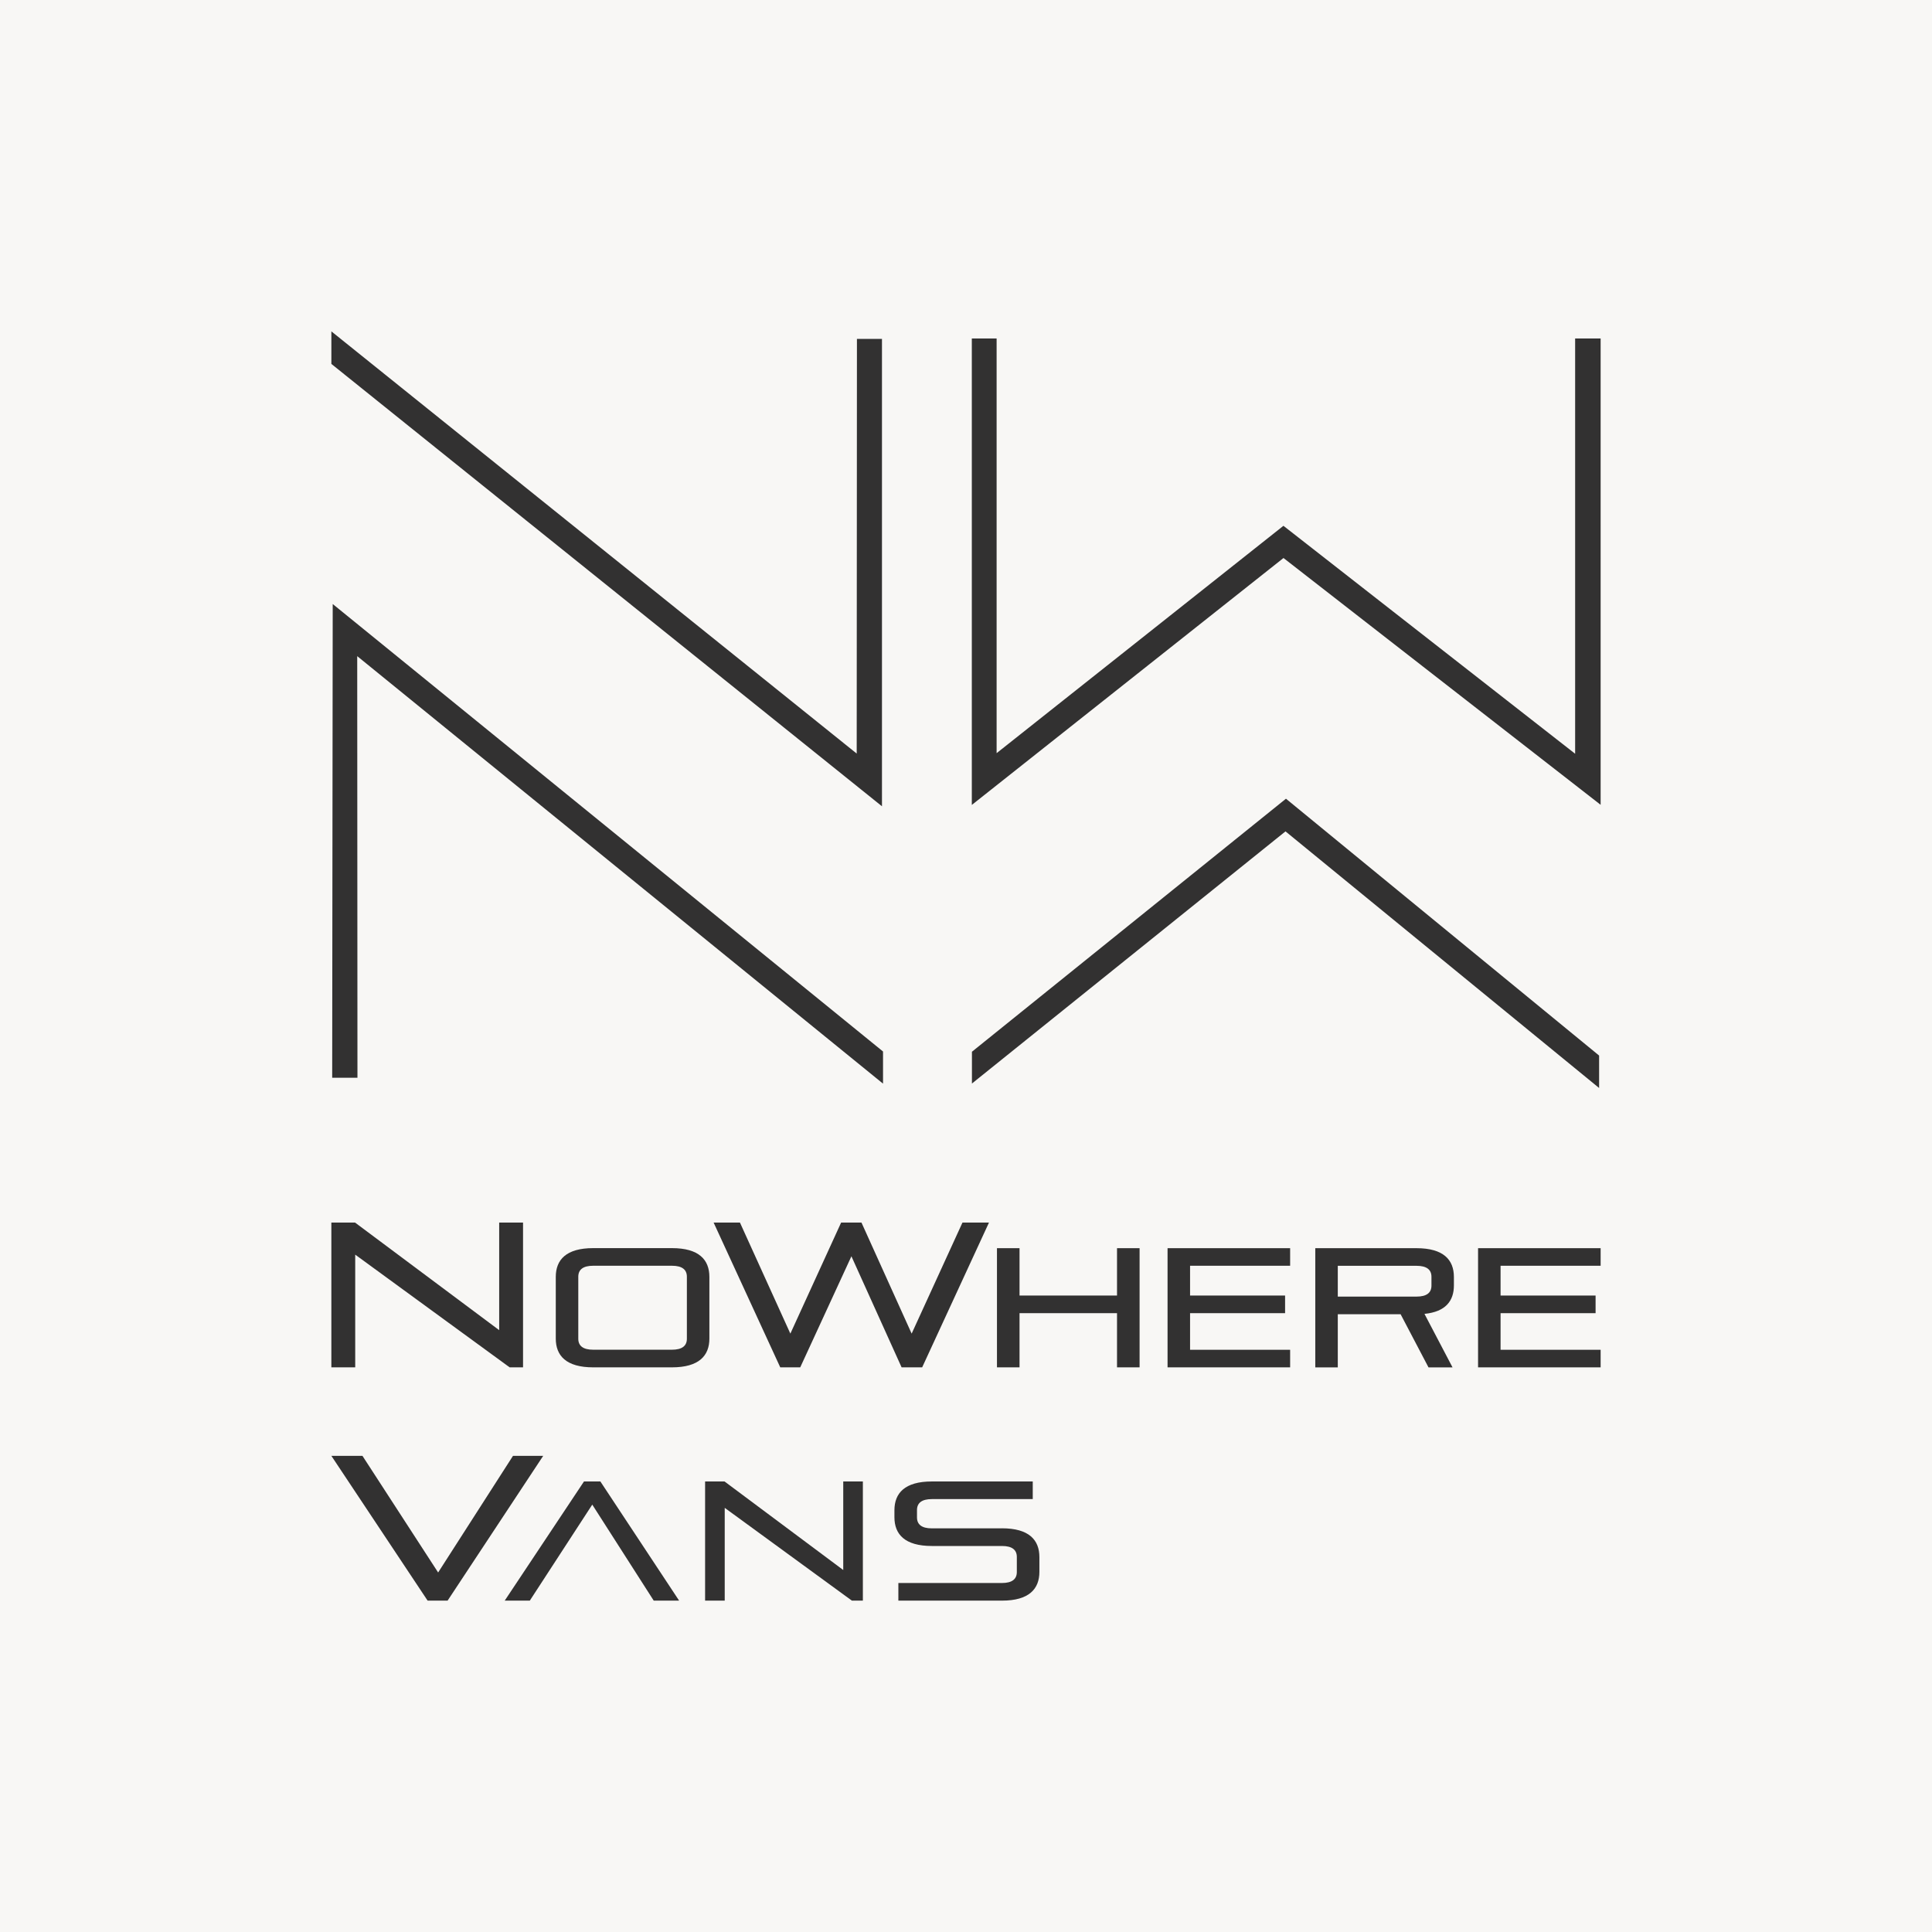 <?xml version="1.0" encoding="UTF-8"?>
<svg data-bbox="0 0 328.78 328.78" viewBox="0 0 328.78 328.78" xmlns="http://www.w3.org/2000/svg" data-type="color">
    <g>
        <path fill="#f8f7f5" d="M328.78 0v328.78H0V0h328.78z" data-color="1"/>
        <path fill="#323131" d="M150.09 57.67h-4.26l-.04 70.57-89.4-71.85v5.54l93.7 75.28V57.67z" data-color="2"/>
        <path fill="#323131" d="M56.53 183.41h4.3l-.04-71.75 89.48 72.75v-5.47l-93.65-76.15-.09 80.62z" data-color="2"/>
        <path fill="#323131" d="m268.05 128.27-49.64-38.79-48.81 38.69V57.6h-4.22v79.38l53.04-42.02 53.97 42V57.6h-4.34v70.67z" data-color="2"/>
        <path fill="#323131" d="M165.4 178.98v5.41l53.36-42.91 53.37 43.67v-5.52l-53.29-43.71-53.44 43.06z" data-color="2"/>
        <path fill="#323131" d="m60.45 213.51 26.28 19.18h2.28v-24.64h-4.06v18.31l-24.53-18.31h-4.03v24.64h4.06v-19.18z" data-color="2"/>
        <path d="M120.72 217.3c0-2.91-1.76-4.9-6.37-4.9h-13.4c-4.61 0-6.37 1.99-6.37 4.9v10.49c0 2.91 1.76 4.9 6.37 4.9h13.4c4.61 0 6.37-1.99 6.37-4.9V217.3Zm-3.83 10.52c0 1.21-.81 1.87-2.54 1.87h-13.4c-1.73 0-2.54-.66-2.54-1.87v-10.55c0-1.21.81-1.87 2.54-1.87h13.4c1.73 0 2.54.66 2.54 1.87v10.55Z" fill="#323131" data-color="2"/>
        <path fill="#323131" d="m136.18 232.69 8.71-18.9 8.54 18.9h3.5l11.37-24.64h-4.51l-8.65 18.9-8.54-18.9h-3.46l-8.64 18.9-8.58-18.9h-4.48l11.34 24.64h3.4z" data-color="2"/>
        <path fill="#323131" d="M190.09 220.47H173.5v-8.06h-3.84v20.28h3.84v-9.22h16.59v9.22h3.84v-20.28h-3.84v8.06z" data-color="2"/>
        <path fill="#323131" d="M198.69 232.69h20.86v-2.99h-17.03v-6.23h16.17v-3h-16.17v-5.07h17.03v-2.99h-20.86v20.28z" data-color="2"/>
        <path d="M241.06 212.41h-17.23v20.29h3.83v-9.05h10.69l4.75 9.05h4.09l-4.78-9.11c3.6-.35 5.01-2.22 5.01-4.84v-1.44c0-2.91-1.76-4.9-6.37-4.9Zm2.54 6.37c0 1.21-.81 1.87-2.54 1.87h-13.4v-5.24h13.4c1.73 0 2.54.66 2.54 1.87v1.5Z" fill="#323131" data-color="2"/>
        <path fill="#323131" d="M272.39 215.4v-2.99h-20.86v20.28h20.86v-2.99h-17.03v-6.23h16.17v-3h-16.17v-5.07h17.03z" data-color="2"/>
        <path fill="#323131" d="M87.3 247.75 74.56 267.6l-12.88-19.85h-5.29l16.38 24.64h3.4l16.27-24.64H87.3z" data-color="2"/>
        <path fill="#323131" d="m99.38 252.11-13.49 20.28h4.27l10.63-16.34 10.46 16.34h4.32l-13.4-20.28h-2.79z" data-color="2"/>
        <path fill="#323131" d="m143.5 267.18-20.2-15.07h-3.31v20.28h3.34V256.6l21.64 15.79h1.87v-20.28h-3.34v15.07z" data-color="2"/>
        <path d="M170.51 260.09h-11.93c-1.73 0-2.53-.66-2.53-1.87v-1.24c0-1.21.81-1.87 2.53-1.87h17.17v-3h-17.17c-4.61 0-6.37 1.99-6.37 4.9v1.18c0 2.91 1.76 4.9 6.37 4.9h11.93c1.73 0 2.53.66 2.53 1.87v2.56c0 1.21-.81 1.87-2.53 1.87h-17.63v3h17.63c4.61 0 6.37-1.99 6.37-4.9v-2.51c0-2.91-1.76-4.9-6.37-4.9Z" fill="#323131" data-color="2"/>
    </g>
</svg>
